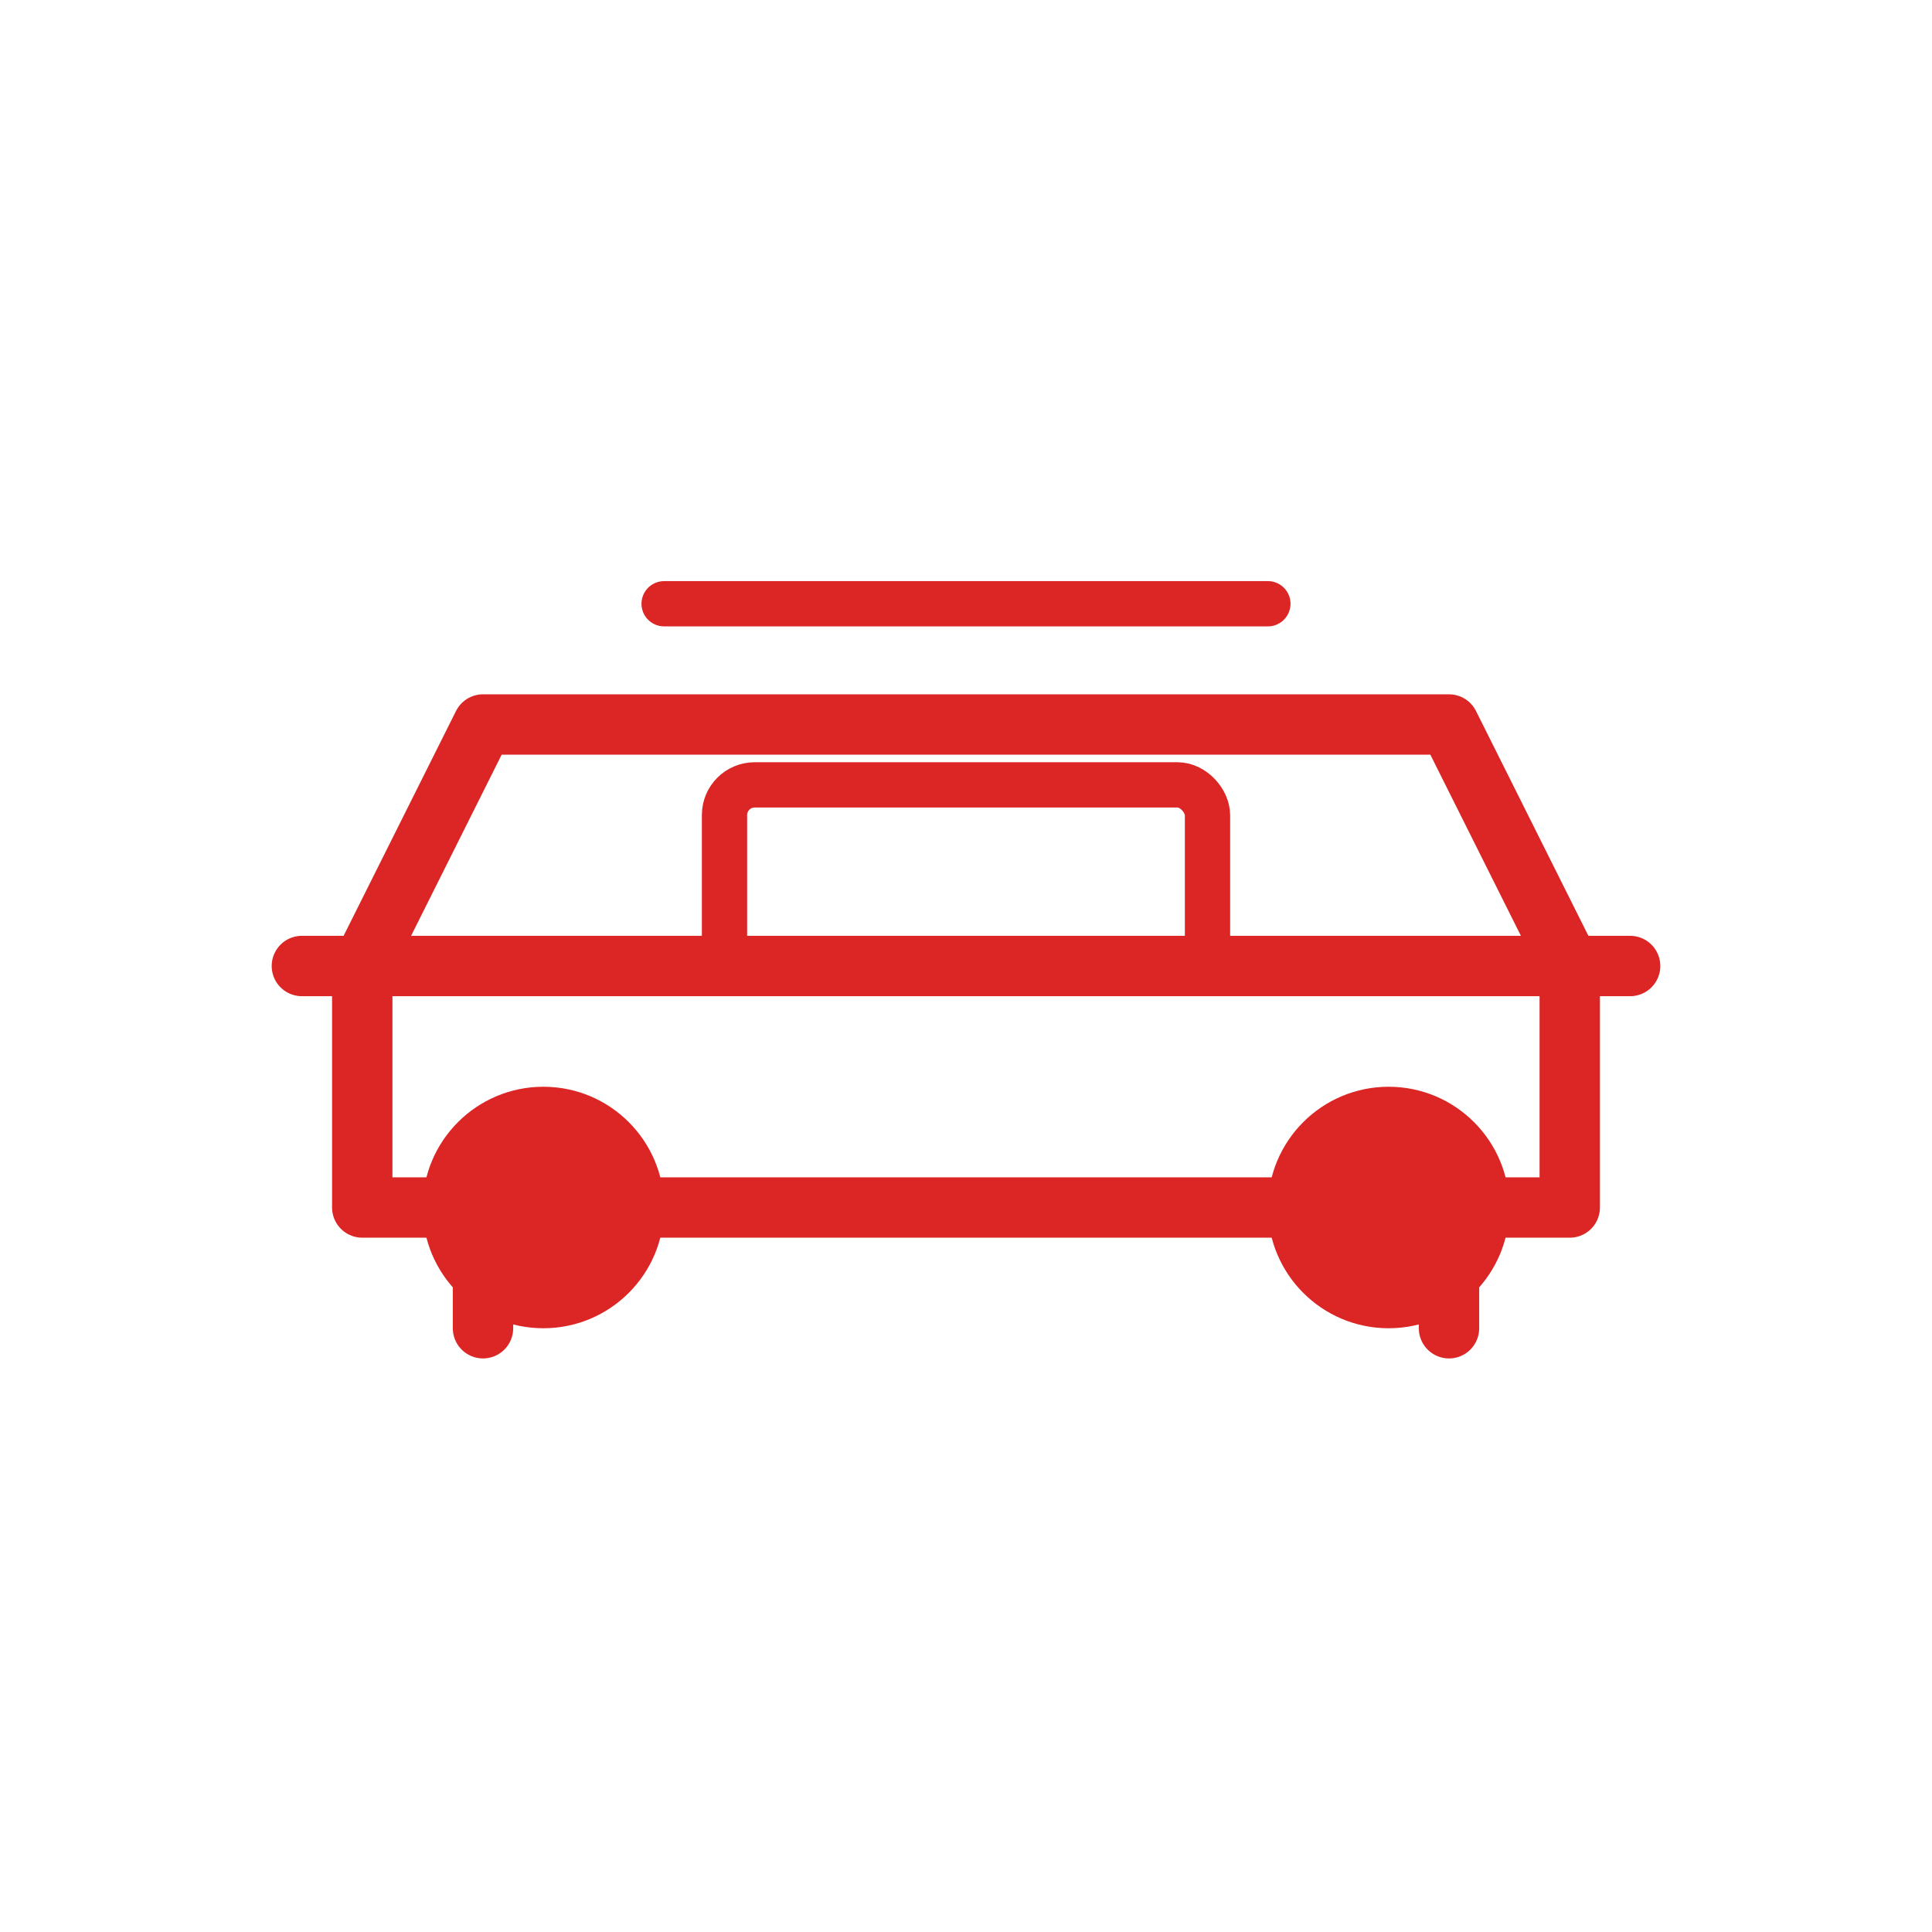 <svg xmlns="http://www.w3.org/2000/svg" viewBox="0 0 64 64" fill="none">
  <path d="M10 32h44M12 32l4-8h32l4 8M12 32v8h40v-8M16 40v4M48 40v4" stroke="#DC2626" stroke-width="2" stroke-linecap="round" stroke-linejoin="round"/>
  <circle cx="18" cy="40" r="4" fill="#DC2626"/>
  <circle cx="46" cy="40" r="4" fill="#DC2626"/>
  <path d="M20 24h24M22 20h20" stroke="#DC2626" stroke-width="1.5" stroke-linecap="round"/>
  <rect x="24" y="26" width="16" height="6" rx="1" stroke="#DC2626" stroke-width="1.5"/>
</svg>
